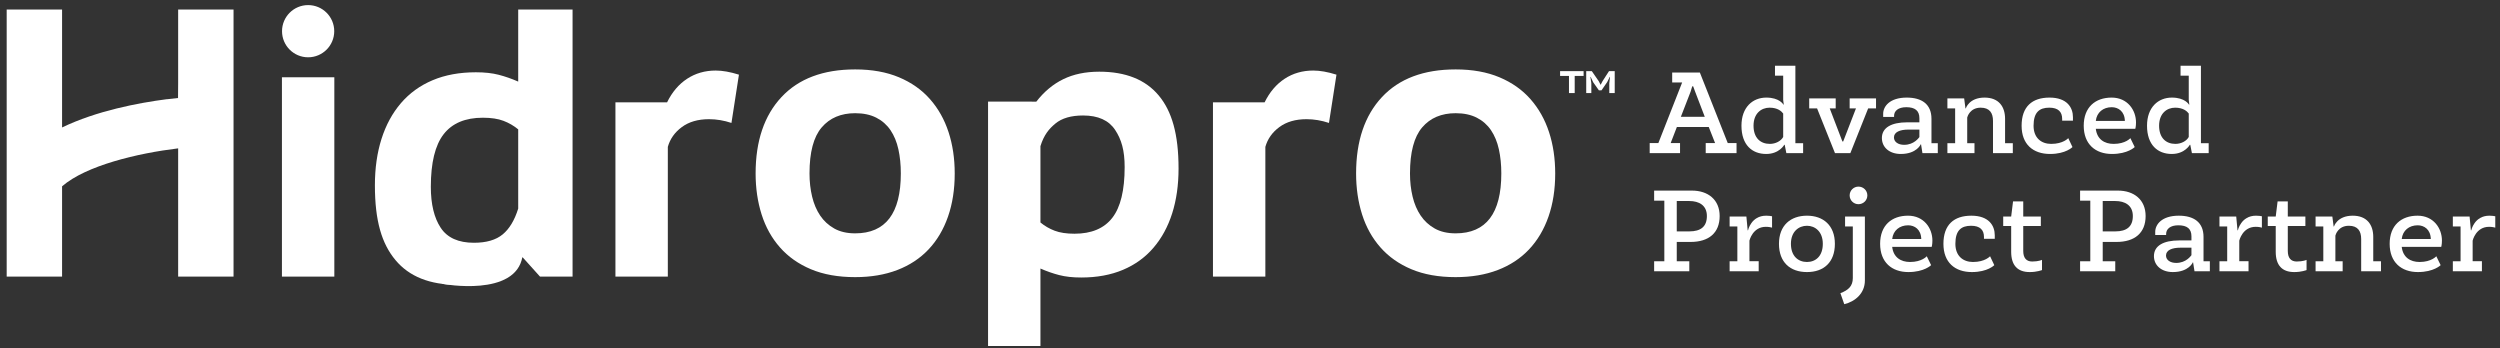 <?xml version="1.0" encoding="UTF-8"?>
<svg width="330px" height="46px" viewBox="0 0 330 46" version="1.1" xmlns="http://www.w3.org/2000/svg" xmlns:xlink="http://www.w3.org/1999/xlink">
    <rect x="0" y="0" width="330" height="46" fill="#333333" stroke="none"/>
    <title>Group</title>
    <g id="Page-1" stroke="none" stroke-width="1" fill="none" fill-rule="evenodd">
        <g id="hidropro_r_20220214134454" transform="translate(-438, -470)" fill="#FFFFFF">
            <g id="Group" transform="translate(438.882, 470.672)">
                <path d="M211.545,10.312 L211.642,9.483 L211.602,9.483 L211.264,10.167 L210.516,11.252 L210.17,11.252 L209.411,10.175 L209.087,9.483 L209.047,9.483 L209.174,10.304 L209.174,11.614 L208.499,11.614 L208.499,8.719 L209.238,8.719 L210.153,10.046 L210.396,10.52 L210.404,10.52 L210.661,10.03 L211.505,8.719 L212.261,8.719 L212.261,11.614 L211.545,11.614 L211.545,10.312 Z M208.153,9.347 L206.979,9.347 L206.979,11.614 L206.223,11.614 L206.223,9.347 L205.05,9.347 L205.05,8.719 L208.153,8.719 L208.153,9.347 Z" id="Fill-1"></path>
                <path d="M220.992,14.747 L224.148,14.747 L222.879,11.436 C222.833,11.297 222.616,10.724 222.616,10.724 L222.492,10.724 C222.492,10.724 222.322,11.297 222.276,11.436 L220.992,14.747 Z M227.181,18.213 L228.341,18.213 L228.341,19.544 L224.272,19.544 L224.272,18.213 L225.51,18.213 C225.51,18.213 225.138,17.269 224.674,16.094 L220.465,16.094 C220.017,17.269 219.646,18.213 219.646,18.213 L220.883,18.213 L220.883,19.544 L216.876,19.544 L216.876,18.213 L218.021,18.213 L221.162,10.214 L219.847,10.214 L219.847,8.898 L223.498,8.898 L227.181,18.213 Z" id="Fill-2"></path>
                <path d="M234.499,17.409 L234.499,14.314 C234.283,14.02 233.772,13.541 232.704,13.541 C231.606,13.541 230.584,14.299 230.584,15.923 C230.584,17.532 231.497,18.321 232.735,18.321 C233.493,18.321 234.205,17.95 234.499,17.409 M234.53,13.138 L234.576,13.138 C234.576,13.138 234.499,12.566 234.499,12.519 L234.499,9.316 L233.416,9.316 L233.416,8.001 L236.108,8.001 L236.108,18.229 L237.13,18.229 L237.13,19.544 L234.917,19.544 L234.7,18.445 L234.639,18.445 C234.639,18.445 233.988,19.652 232.256,19.652 C230.399,19.652 228.991,18.461 228.991,15.923 C228.991,13.494 230.461,12.21 232.271,12.21 C234.004,12.21 234.515,13.107 234.53,13.138" id="Fill-4"></path>
                <polygon id="Fill-6" points="241.337 19.544 238.97 13.633 237.933 13.633 237.933 12.318 241.43 12.318 241.43 13.633 240.641 13.633 242.312 17.997 242.421 17.997 244.107 13.633 243.271 13.633 243.271 12.318 246.753 12.318 246.753 13.633 245.716 13.633 243.364 19.544"></polygon>
                <path d="M252.478,16.434 L251.023,16.434 C249.91,16.434 249.12,16.759 249.12,17.47 C249.12,18.059 249.677,18.445 250.466,18.445 C251.797,18.445 252.416,17.486 252.478,17.424 L252.478,16.434 Z M252.663,18.368 C252.663,18.368 252.137,19.652 250.018,19.652 C248.517,19.652 247.527,18.77 247.527,17.548 C247.527,16.186 248.765,15.475 250.869,15.475 L252.478,15.475 L252.478,14.933 C252.478,13.927 251.89,13.479 250.745,13.479 C249.677,13.479 249.136,13.974 249.136,14.624 L249.136,14.763 L247.697,14.763 L247.697,14.345 C247.697,13.386 248.548,12.21 250.807,12.21 C252.772,12.21 254.072,13.061 254.072,15.01 L254.072,18.229 L254.907,18.229 L254.907,19.544 L252.88,19.544 L252.695,18.368 L252.663,18.368 Z" id="Fill-8"></path>
                <path d="M258.558,13.633 L258.605,13.633 C258.605,13.633 259.023,12.21 261.08,12.21 C262.953,12.21 263.788,13.401 263.788,15.01 L263.788,18.229 L264.809,18.229 L264.809,19.544 L262.194,19.544 L262.194,15.289 C262.194,14.237 261.745,13.541 260.57,13.541 C259.161,13.541 258.821,14.716 258.79,14.84 L258.79,18.229 L259.75,18.229 L259.75,19.544 L256.175,19.544 L256.175,18.229 L257.196,18.229 L257.196,13.633 L256.175,13.633 L256.175,12.318 L258.388,12.318 L258.558,13.633 Z" id="Fill-10"></path>
                <path d="M267.548,15.923 C267.548,17.548 268.584,18.322 269.869,18.322 C271.478,18.322 272.128,17.563 272.128,17.563 L272.685,18.739 C272.685,18.739 271.818,19.652 269.73,19.652 C267.471,19.652 265.97,18.368 265.97,15.923 C265.97,13.401 267.362,12.21 269.652,12.21 C271.973,12.21 272.747,13.525 272.747,14.794 L272.747,15.258 L271.323,15.258 L271.323,15.026 C271.323,14.097 270.813,13.54 269.621,13.54 C268.322,13.54 267.548,14.144 267.548,15.923" id="Fill-12"></path>
                <path d="M275.764,15.289 L279.601,15.289 C279.57,14.02 278.719,13.479 277.868,13.479 C276.738,13.479 275.888,14.159 275.764,15.289 M280.978,16.326 L275.764,16.326 C275.918,17.703 276.893,18.322 278.115,18.322 C279.694,18.322 280.328,17.563 280.328,17.563 L280.901,18.739 C280.901,18.739 280.003,19.652 277.899,19.652 C275.717,19.652 274.17,18.368 274.17,15.923 C274.17,13.479 275.702,12.21 277.853,12.21 C279.941,12.21 281.071,13.85 281.071,15.49 C281.071,16.016 280.978,16.326 280.978,16.326" id="Fill-14"></path>
                <path d="M288.033,17.409 L288.033,14.314 C287.817,14.02 287.306,13.541 286.238,13.541 C285.14,13.541 284.119,14.299 284.119,15.923 C284.119,17.532 285.031,18.321 286.269,18.321 C287.028,18.321 287.739,17.95 288.033,17.409 M288.064,13.138 L288.11,13.138 C288.11,13.138 288.033,12.566 288.033,12.519 L288.033,9.316 L286.95,9.316 L286.95,8.001 L289.642,8.001 L289.642,18.229 L290.664,18.229 L290.664,19.544 L288.451,19.544 L288.234,18.445 L288.173,18.445 C288.173,18.445 287.523,19.652 285.79,19.652 C283.933,19.652 282.525,18.461 282.525,15.923 C282.525,13.494 283.995,12.21 285.805,12.21 C287.538,12.21 288.049,13.107 288.064,13.138" id="Fill-16"></path>
                <path d="M222.106,29.872 C223.622,29.872 224.427,29.237 224.427,27.845 C224.427,26.421 223.374,25.864 222.121,25.864 L220.45,25.864 L220.45,29.872 L222.106,29.872 Z M217.464,35.132 L217.464,33.817 L218.81,33.817 L218.81,25.818 L217.464,25.818 L217.464,24.487 L222.462,24.487 C224.566,24.487 226.113,25.678 226.113,27.845 C226.113,30.088 224.659,31.264 222.276,31.264 L220.45,31.264 L220.45,33.817 L222.106,33.817 L222.106,35.132 L217.464,35.132 Z" id="Fill-18"></path>
                <path d="M233.029,29.376 C232.921,29.345 232.627,29.268 232.209,29.268 C230.461,29.268 230.043,31.094 230.043,31.094 L230.043,33.802 L231.265,33.802 L231.265,35.132 L227.428,35.132 L227.428,33.817 L228.449,33.817 L228.449,29.222 L227.428,29.222 L227.428,27.906 L229.641,27.906 L229.811,29.732 L229.857,29.732 C229.857,29.732 230.26,27.798 232.256,27.798 C232.612,27.798 232.905,27.845 233.029,27.875 L233.029,29.376 Z" id="Fill-20"></path>
                <path d="M239.729,31.512 C239.729,29.887 238.692,29.129 237.64,29.129 C236.557,29.129 235.52,29.887 235.52,31.512 C235.52,33.136 236.479,33.91 237.64,33.91 C238.785,33.91 239.729,33.136 239.729,31.512 M237.64,35.241 C235.427,35.241 233.942,33.956 233.942,31.512 C233.942,29.067 235.489,27.798 237.64,27.798 C239.775,27.798 241.322,29.067 241.322,31.512 C241.322,33.956 239.852,35.241 237.64,35.241" id="Fill-22"></path>
                <path d="M244.432,26.282 C243.798,26.282 243.272,25.771 243.272,25.121 C243.272,24.472 243.798,23.961 244.432,23.961 C245.082,23.961 245.608,24.472 245.608,25.121 C245.608,25.771 245.082,26.282 244.432,26.282 L244.432,26.282 Z M243.69,29.222 L242.668,29.222 L242.668,27.907 L245.283,27.907 L245.283,36.354 C245.283,38.057 243.984,39.14 242.56,39.48 L242.05,38.026 C243.117,37.623 243.69,37.082 243.69,36.03 L243.69,29.222 Z" id="Fill-24"></path>
                <path d="M248.888,30.877 L252.725,30.877 C252.694,29.609 251.843,29.067 250.993,29.067 C249.863,29.067 249.012,29.748 248.888,30.877 M254.102,31.914 L248.888,31.914 C249.043,33.291 250.018,33.91 251.24,33.91 C252.818,33.91 253.453,33.152 253.453,33.152 L254.025,34.328 C254.025,34.328 253.128,35.24 251.023,35.24 C248.841,35.24 247.294,33.956 247.294,31.512 C247.294,29.067 248.826,27.798 250.977,27.798 C253.066,27.798 254.195,29.438 254.195,31.079 C254.195,31.605 254.102,31.914 254.102,31.914" id="Fill-26"></path>
                <path d="M257.228,31.512 C257.228,33.136 258.264,33.91 259.549,33.91 C261.158,33.91 261.808,33.152 261.808,33.152 L262.365,34.328 C262.365,34.328 261.498,35.241 259.41,35.241 C257.151,35.241 255.65,33.956 255.65,31.512 C255.65,28.989 257.042,27.798 259.332,27.798 C261.653,27.798 262.427,29.114 262.427,30.382 L262.427,30.846 L261.003,30.846 L261.003,30.614 C261.003,29.686 260.493,29.129 259.301,29.129 C258.002,29.129 257.228,29.732 257.228,31.512" id="Fill-28"></path>
                <path d="M266.186,25.911 L266.186,27.907 L268.508,27.907 L268.508,29.16 L266.186,29.16 L266.186,32.455 C266.186,33.368 266.589,33.848 267.362,33.848 C268.213,33.848 268.662,33.631 268.662,33.631 L268.662,34.978 C268.662,34.978 268.012,35.241 267.038,35.241 C265.428,35.241 264.593,34.343 264.593,32.564 L264.593,29.16 L263.541,29.16 L263.541,27.907 L264.593,27.907 L264.84,25.911 L266.186,25.911 Z" id="Fill-30"></path>
                <path d="M278.332,29.872 C279.848,29.872 280.653,29.237 280.653,27.845 C280.653,26.421 279.601,25.864 278.348,25.864 L276.677,25.864 L276.677,29.872 L278.332,29.872 Z M273.69,35.132 L273.69,33.817 L275.037,33.817 L275.037,25.818 L273.69,25.818 L273.69,24.487 L278.688,24.487 C280.792,24.487 282.34,25.678 282.34,27.845 C282.34,30.088 280.885,31.264 278.502,31.264 L276.677,31.264 L276.677,33.817 L278.332,33.817 L278.332,35.132 L273.69,35.132 Z" id="Fill-32"></path>
                <path d="M288.389,32.022 L286.935,32.022 C285.821,32.022 285.031,32.347 285.031,33.059 C285.031,33.647 285.588,34.034 286.378,34.034 C287.709,34.034 288.327,33.074 288.389,33.012 L288.389,32.022 Z M288.575,33.956 C288.575,33.956 288.049,35.24 285.929,35.24 C284.428,35.24 283.438,34.358 283.438,33.136 C283.438,31.775 284.676,31.063 286.78,31.063 L288.389,31.063 L288.389,30.521 C288.389,29.516 287.801,29.067 286.656,29.067 C285.588,29.067 285.047,29.562 285.047,30.212 L285.047,30.351 L283.608,30.351 L283.608,29.933 C283.608,28.974 284.459,27.798 286.718,27.798 C288.683,27.798 289.983,28.649 289.983,30.599 L289.983,33.817 L290.818,33.817 L290.818,35.132 L288.791,35.132 L288.606,33.956 L288.575,33.956 Z" id="Fill-34"></path>
                <path d="M297.688,29.376 C297.58,29.345 297.286,29.268 296.868,29.268 C295.12,29.268 294.702,31.094 294.702,31.094 L294.702,33.802 L295.924,33.802 L295.924,35.132 L292.087,35.132 L292.087,33.817 L293.108,33.817 L293.108,29.222 L292.087,29.222 L292.087,27.906 L294.3,27.906 L294.47,29.732 L294.516,29.732 C294.516,29.732 294.919,27.798 296.914,27.798 C297.27,27.798 297.564,27.845 297.688,27.875 L297.688,29.376 Z" id="Fill-36"></path>
                <path d="M301.107,25.911 L301.107,27.907 L303.429,27.907 L303.429,29.16 L301.107,29.16 L301.107,32.455 C301.107,33.368 301.51,33.848 302.283,33.848 C303.134,33.848 303.583,33.631 303.583,33.631 L303.583,34.978 C303.583,34.978 302.933,35.241 301.959,35.241 C300.349,35.241 299.514,34.343 299.514,32.564 L299.514,29.16 L298.462,29.16 L298.462,27.907 L299.514,27.907 L299.761,25.911 L301.107,25.911 Z" id="Fill-38"></path>
                <path d="M307.157,29.222 L307.203,29.222 C307.203,29.222 307.621,27.798 309.679,27.798 C311.551,27.798 312.387,28.99 312.387,30.599 L312.387,33.817 L313.408,33.817 L313.408,35.132 L310.793,35.132 L310.793,30.877 C310.793,29.825 310.344,29.129 309.168,29.129 C307.76,29.129 307.42,30.305 307.389,30.429 L307.389,33.817 L308.348,33.817 L308.348,35.132 L304.774,35.132 L304.774,33.817 L305.795,33.817 L305.795,29.222 L304.774,29.222 L304.774,27.906 L306.987,27.906 L307.157,29.222 Z" id="Fill-40"></path>
                <path d="M316.146,30.877 L319.984,30.877 C319.953,29.609 319.102,29.067 318.251,29.067 C317.121,29.067 316.27,29.748 316.146,30.877 M321.361,31.914 L316.146,31.914 C316.301,33.291 317.276,33.91 318.498,33.91 C320.076,33.91 320.711,33.152 320.711,33.152 L321.283,34.328 C321.283,34.328 320.386,35.24 318.282,35.24 C316.1,35.24 314.553,33.956 314.553,31.512 C314.553,29.067 316.085,27.798 318.236,27.798 C320.324,27.798 321.454,29.438 321.454,31.079 C321.454,31.605 321.361,31.914 321.361,31.914" id="Fill-42"></path>
                <path d="M328.494,29.376 C328.385,29.345 328.092,29.268 327.674,29.268 C325.925,29.268 325.507,31.094 325.507,31.094 L325.507,33.802 L326.73,33.802 L326.73,35.132 L322.893,35.132 L322.893,33.817 L323.914,33.817 L323.914,29.222 L322.893,29.222 L322.893,27.906 L325.105,27.906 L325.275,29.732 L325.322,29.732 C325.322,29.732 325.724,27.798 327.72,27.798 C328.076,27.798 328.37,27.845 328.494,27.875 L328.494,29.376 Z" id="Fill-44"></path>
                <polygon id="Fill-46" points="80.821 22.951 87.001 22.951 87.001 18.449 80.821 18.449"></polygon>
                <polygon id="Fill-48" points="36.333 35.84 43.25 35.84 43.25 9.528 36.333 9.528"></polygon>
                <path d="M105.973,22.225 C105.973,23.312 106.088,24.333 106.319,25.288 C106.549,26.244 106.903,27.075 107.381,27.783 C107.858,28.492 108.476,29.06 109.234,29.488 C109.991,29.916 110.914,30.13 112.001,30.13 C116.018,30.13 118.027,27.495 118.027,22.225 C118.027,21.073 117.92,20.011 117.706,19.039 C117.492,18.068 117.146,17.228 116.669,16.519 C116.191,15.812 115.565,15.259 114.792,14.864 C114.017,14.469 113.087,14.271 112.001,14.271 C110.123,14.271 108.649,14.897 107.579,16.149 C106.508,17.401 105.973,19.426 105.973,22.225 M98.859,22.225 C98.859,17.944 99.995,14.585 102.268,12.148 C104.54,9.71 107.784,8.491 112.001,8.491 C114.207,8.491 116.133,8.837 117.78,9.528 C119.427,10.22 120.794,11.184 121.881,12.419 C122.968,13.654 123.783,15.103 124.326,16.766 C124.87,18.43 125.141,20.249 125.141,22.225 C125.141,24.333 124.845,26.236 124.252,27.931 C123.66,29.628 122.803,31.068 121.683,32.254 C120.563,33.439 119.188,34.346 117.558,34.971 C115.928,35.597 114.075,35.909 112.001,35.909 C109.76,35.909 107.817,35.564 106.171,34.872 C104.524,34.181 103.157,33.218 102.07,31.983 C100.983,30.748 100.176,29.299 99.65,27.635 C99.123,25.972 98.859,24.169 98.859,22.225" id="Fill-49"></path>
                <path d="M185.237,22.225 C185.237,23.312 185.352,24.333 185.582,25.288 C185.813,26.244 186.167,27.075 186.645,27.783 C187.122,28.492 187.74,29.06 188.497,29.488 C189.254,29.916 190.177,30.13 191.264,30.13 C195.282,30.13 197.291,27.495 197.291,22.225 C197.291,21.073 197.184,20.011 196.97,19.039 C196.756,18.068 196.409,17.228 195.933,16.519 C195.455,15.812 194.829,15.259 194.055,14.864 C193.281,14.469 192.351,14.271 191.264,14.271 C189.387,14.271 187.912,14.897 186.842,16.149 C185.772,17.401 185.237,19.426 185.237,22.225 M178.123,22.225 C178.123,17.944 179.259,14.585 181.532,12.148 C183.804,9.71 187.048,8.491 191.264,8.491 C193.471,8.491 195.397,8.837 197.044,9.528 C198.691,10.22 200.058,11.184 201.144,12.419 C202.232,13.654 203.046,15.103 203.59,16.766 C204.134,18.43 204.405,20.249 204.405,22.225 C204.405,24.333 204.109,26.236 203.516,27.931 C202.923,29.628 202.066,31.068 200.947,32.254 C199.827,33.439 198.452,34.346 196.821,34.971 C195.191,35.597 193.339,35.909 191.264,35.909 C189.024,35.909 187.081,35.564 185.434,34.872 C183.787,34.181 182.421,33.218 181.334,31.983 C180.247,30.748 179.44,29.299 178.913,27.635 C178.387,25.972 178.123,24.169 178.123,22.225" id="Fill-50"></path>
                <path d="M93.595,8.64 C92.178,8.64 90.918,9.002 89.815,9.726 C88.712,10.451 87.831,11.489 87.172,12.839 L86.53,12.839 L86.529,12.837 L80.355,12.837 L80.355,35.84 L87.271,35.84 L87.271,18.717 C87.567,17.664 88.185,16.791 89.124,16.099 C90.062,15.408 91.255,15.061 92.705,15.061 C93.693,15.061 94.682,15.227 95.67,15.556 L96.658,9.183 C95.504,8.821 94.483,8.64 93.595,8.64" id="Fill-51"></path>
                <path d="M172.469,8.64 C171.052,8.64 169.792,9.002 168.689,9.726 C167.586,10.451 166.705,11.489 166.046,12.839 L165.404,12.839 L165.403,12.837 L159.229,12.837 L159.229,35.84 L166.145,35.84 L166.145,18.717 C166.441,17.664 167.058,16.791 167.998,16.099 C168.936,15.408 170.129,15.061 171.579,15.061 C172.567,15.061 173.556,15.227 174.543,15.556 L175.532,9.183 C174.378,8.821 173.357,8.64 172.469,8.64" id="Fill-52"></path>
                <path d="M145.942,28.08 C144.856,29.48 143.192,30.179 140.953,30.179 C139.898,30.179 139.026,30.048 138.335,29.784 C137.643,29.521 137.016,29.158 136.457,28.697 L136.457,18.619 C136.917,17.137 137.576,16.343 138.433,15.634 C139.289,14.927 140.508,14.572 142.089,14.572 C144.065,14.572 145.473,15.206 146.313,16.474 C147.152,17.742 147.572,19.179 147.572,21.385 C147.572,24.448 147.029,26.68 145.942,28.08 M152.068,11.929 C150.322,9.837 147.704,8.791 144.213,8.791 C142.402,8.791 140.82,9.122 139.47,9.78 C138.12,10.439 136.934,11.428 135.913,12.744 L135.32,12.744 L135.32,12.743 L129.541,12.743 L129.541,45 L136.457,45 L136.457,34.774 C137.28,35.136 138.103,35.424 138.927,35.638 C139.75,35.852 140.722,35.959 141.842,35.959 C143.916,35.959 145.752,35.621 147.35,34.946 C148.947,34.271 150.289,33.3 151.376,32.031 C152.463,30.764 153.286,29.249 153.847,27.487 C154.406,25.725 154.687,23.757 154.687,21.583 C154.687,17.038 153.814,14.021 152.068,11.929" id="Fill-53"></path>
                <path d="M36.346,3.445 C36.346,5.348 37.889,6.891 39.791,6.891 C41.694,6.891 43.237,5.348 43.237,3.445 C43.237,1.542 41.694,-1.83684385e-14 39.791,-1.83684385e-14 C37.889,-1.83684385e-14 36.346,1.542 36.346,3.445" id="Fill-54"></path>
                <path d="M44.155,7.48 L44.159,7.485 L44.159,7.39 C44.158,7.42 44.156,7.45 44.155,7.48" id="Fill-55"></path>
                <path d="M7.312,0.587 L0,0.587 L0,35.84 L7.312,35.84 L7.312,26.745 L7.312,23.923 C10.477,21.169 17.308,19.555 22.634,18.911 L22.634,20.694 L22.634,26.745 L22.634,35.84 L29.945,35.84 L29.945,0.587 L22.634,0.587 L22.634,9.527 L22.634,10.296 L22.618,12.265 L21.149,12.429 L21.149,12.421 C17.335,12.915 11.854,13.962 7.312,16.153 L7.312,14.271" id="Fill-56"></path>
                <path d="M57.679,17.045 C58.806,15.592 60.532,14.867 62.856,14.867 C63.95,14.867 64.855,15.003 65.573,15.277 C66.291,15.549 66.94,15.926 67.521,16.404 L67.521,26.861 C67.043,28.399 66.36,29.535 65.47,30.27 C64.582,31.004 63.318,31.373 61.677,31.373 C59.626,31.373 58.165,30.714 57.294,29.399 C56.423,28.083 55.988,26.28 55.988,23.991 C55.988,20.813 56.551,18.497 57.679,17.045 M51.323,33.664 C53.134,35.833 55.851,36.919 59.473,36.919 C61.353,36.919 62.994,36.576 64.394,35.893 C65.795,35.21 67.026,34.635 68.085,33.269 L70.399,35.84 L74.697,35.84 L74.697,0.587 L67.521,0.587 L67.521,10.099 C66.667,9.723 65.812,9.424 64.958,9.202 C64.104,8.98 63.096,8.869 61.934,8.869 C59.781,8.869 57.876,9.22 56.218,9.92 C54.561,10.62 53.168,11.628 52.04,12.944 C50.913,14.259 50.059,15.832 49.477,17.66 C48.896,19.488 48.605,21.53 48.605,23.786 C48.605,28.501 49.511,31.493 51.323,33.664" id="Fill-57"></path>
                <path d="M52.967,33.043 C53.092,33.043 57.616,36.815 57.616,36.815 C57.616,36.815 67.189,38.59 68.085,33.186 C68.981,27.781 59.681,34.854 59.681,34.854 L52.967,33.043 Z" id="Fill-58"></path>
            </g>
        </g>
    </g>
</svg>